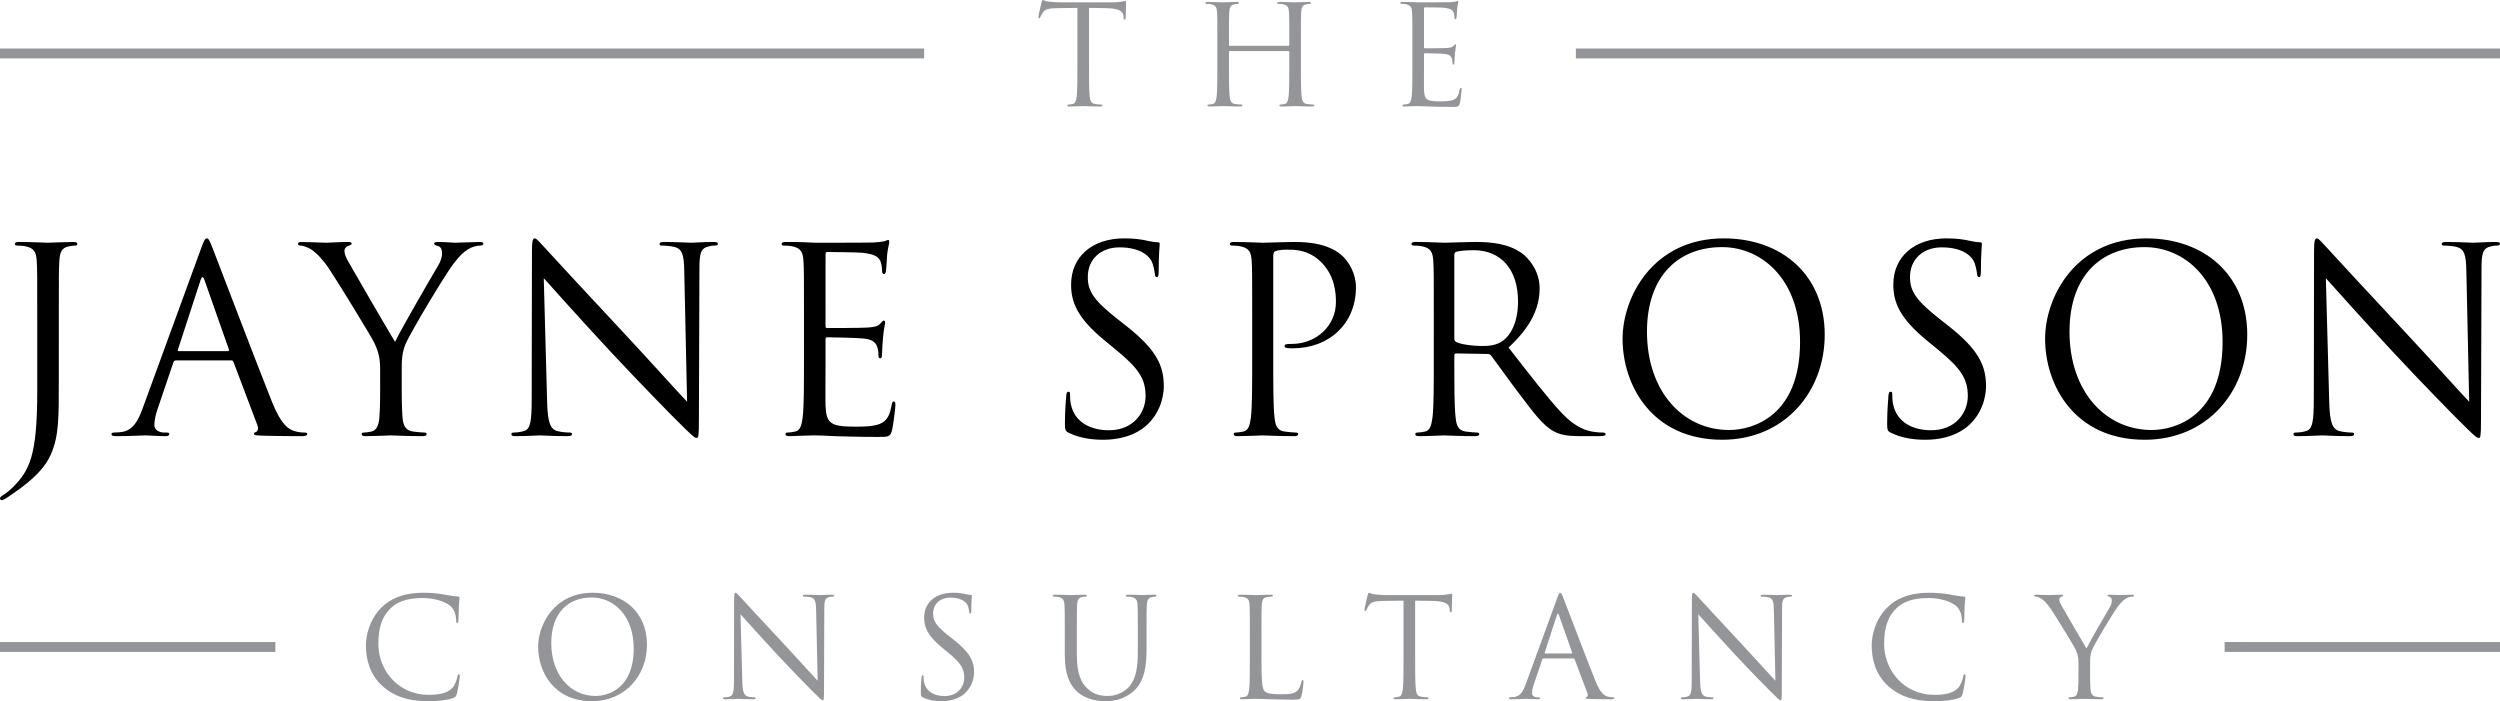 <?xml version="1.0" encoding="utf-8"?>
<!-- Generator: Adobe Illustrator 16.0.0, SVG Export Plug-In . SVG Version: 6.00 Build 0)  -->
<!DOCTYPE svg PUBLIC "-//W3C//DTD SVG 1.1//EN" "http://www.w3.org/Graphics/SVG/1.1/DTD/svg11.dtd">
<svg version="1.1" id="Layer_1" xmlns="http://www.w3.org/2000/svg" xmlns:xlink="http://www.w3.org/1999/xlink" x="0px" y="0px"
	 width="379.584px" height="106.464px" viewBox="0 0 379.584 106.464" enable-background="new 0 0 379.584 106.464"
	 xml:space="preserve">
<path fill="#939598" d="M315.582,102.537c0,0.336,0,1.218-0.063,2.1c-0.042,0.609-0.231,1.071-0.651,1.155
	c-0.188,0.042-0.439,0.084-0.63,0.084c-0.126,0-0.168,0.063-0.168,0.126c0,0.126,0.106,0.168,0.336,0.168
	c0.63,0,1.953-0.063,2.059-0.063c0.104,0,1.428,0.063,2.583,0.063c0.23,0,0.336-0.063,0.336-0.168c0-0.063-0.041-0.126-0.168-0.126
	c-0.189,0-0.651-0.042-0.945-0.084c-0.63-0.084-0.819-0.546-0.861-1.155c-0.063-0.882-0.063-1.764-0.063-2.1v-1.806
	c0-0.693,0-1.345,0.314-2.101c0.379-0.903,3.318-5.838,4.012-6.678c0.463-0.567,0.692-0.819,1.112-1.071
	c0.336-0.21,0.735-0.294,0.967-0.294c0.168,0,0.272-0.063,0.272-0.168c0-0.084-0.126-0.126-0.272-0.126
	c-0.399,0-1.911,0.063-2.037,0.063c-0.168,0-0.84-0.063-1.387-0.063c-0.21,0-0.336,0.042-0.336,0.126
	c0,0.105,0.126,0.147,0.315,0.21c0.252,0.063,0.336,0.294,0.336,0.588c0,0.273-0.084,0.63-0.357,1.071
	c-0.42,0.693-3.087,5.292-3.484,6.174c-0.379-0.609-3.529-6.027-3.865-6.636c-0.168-0.315-0.273-0.567-0.273-0.819
	c0-0.168,0.105-0.294,0.273-0.378c0.189-0.084,0.315-0.104,0.315-0.188s-0.042-0.147-0.273-0.147c-0.819,0-1.617,0.063-1.764,0.063
	c-0.105,0-1.681-0.063-2.078-0.063c-0.19,0-0.274,0.063-0.274,0.147c0,0.104,0.106,0.146,0.21,0.146c0.19,0,0.588,0.126,0.903,0.336
	c0.378,0.252,0.903,0.777,1.428,1.554c0.735,1.093,3.549,5.713,3.696,6.049c0.272,0.608,0.483,1.07,0.483,2.205V102.537z
	 M293.657,106.464c1.345,0,2.94-0.146,3.78-0.482c0.378-0.169,0.42-0.211,0.546-0.609c0.21-0.714,0.462-2.541,0.462-2.688
	c0-0.168-0.042-0.314-0.146-0.314c-0.126,0-0.168,0.084-0.21,0.314c-0.063,0.378-0.336,1.303-0.777,1.765
	c-0.84,0.86-2.079,1.05-3.654,1.05c-4.493,0-7.581-3.675-7.581-7.687c0-2.142,0.357-4.011,1.892-5.48
	c0.733-0.714,2.036-1.533,4.829-1.533c1.848,0,3.465,0.567,4.199,1.197c0.547,0.462,0.883,1.323,0.883,2.142
	c0,0.294,0.021,0.441,0.168,0.441c0.126,0,0.168-0.126,0.188-0.441c0.022-0.314,0.022-1.47,0.063-2.163
	c0.043-0.756,0.104-1.008,0.104-1.176c0-0.126-0.042-0.21-0.272-0.23c-0.672-0.042-1.345-0.168-2.143-0.315
	C294.96,90.063,293.783,90,292.943,90c-3.233,0-5.145,0.987-6.404,2.247c-1.869,1.869-2.353,4.326-2.353,5.732
	c0,1.995,0.504,4.39,2.541,6.217C288.387,105.687,290.508,106.464,293.657,106.464 M257.853,93.255
	c0.672,0.756,3.045,3.402,5.481,6.027c2.226,2.394,5.25,5.48,5.48,5.69c1.113,1.113,1.365,1.345,1.533,1.345
	c0.146,0,0.188-0.105,0.188-1.491l0.042-12.307c0-1.26,0.084-1.722,0.777-1.868c0.252-0.063,0.399-0.063,0.504-0.063
	c0.148,0,0.232-0.063,0.232-0.146c0-0.126-0.148-0.147-0.379-0.147c-0.861,0-1.555,0.063-1.785,0.063
	c-0.231,0-1.239-0.063-2.185-0.063c-0.252,0-0.42,0.021-0.42,0.147c0,0.084,0.021,0.146,0.168,0.146
	c0.168,0,0.651,0.021,1.029,0.105c0.651,0.168,0.798,0.63,0.819,1.994l0.23,10.669c-0.672-0.693-2.961-3.256-5.04-5.481
	c-3.233-3.465-6.362-6.846-6.678-7.203c-0.21-0.21-0.567-0.672-0.735-0.672s-0.23,0.231-0.23,1.05l-0.021,12.033
	c0,1.911-0.104,2.52-0.63,2.667c-0.314,0.104-0.692,0.126-0.86,0.126c-0.105,0-0.168,0.042-0.168,0.126
	c0,0.147,0.126,0.168,0.336,0.168c0.944,0,1.826-0.063,2.016-0.063s1.029,0.063,2.226,0.063c0.252,0,0.378-0.042,0.378-0.168
	c0-0.084-0.063-0.126-0.168-0.126c-0.188,0-0.649-0.021-1.05-0.126c-0.566-0.168-0.776-0.714-0.818-2.436L257.853,93.255z
	 M234.605,99.219c-0.063,0-0.104-0.042-0.063-0.146l1.848-5.67c0.105-0.315,0.21-0.315,0.315,0l1.994,5.67
	c0.021,0.084,0.021,0.146-0.084,0.146H234.605z M231.666,103.86c-0.379,1.05-0.799,1.848-1.765,1.974
	c-0.168,0.021-0.462,0.042-0.608,0.042c-0.105,0-0.189,0.042-0.189,0.126c0,0.126,0.126,0.168,0.399,0.168
	c0.986,0,2.142-0.063,2.373-0.063c0.23,0,1.135,0.063,1.638,0.063c0.188,0,0.314-0.042,0.314-0.168c0-0.084-0.063-0.126-0.21-0.126
	h-0.21c-0.355,0-0.798-0.189-0.798-0.609c0-0.378,0.106-0.882,0.294-1.406l1.261-3.718c0.042-0.104,0.104-0.168,0.21-0.168h4.515
	c0.104,0,0.146,0.042,0.188,0.126l1.953,5.166c0.126,0.336,0,0.525-0.126,0.567c-0.084,0.021-0.146,0.063-0.146,0.147
	c0,0.126,0.229,0.126,0.629,0.146c1.449,0.042,2.982,0.042,3.297,0.042c0.231,0,0.42-0.042,0.42-0.168
	c0-0.105-0.084-0.126-0.21-0.126c-0.21,0-0.524-0.021-0.84-0.126c-0.441-0.126-1.05-0.462-1.806-2.331
	c-1.281-3.192-4.578-11.865-4.894-12.663c-0.252-0.651-0.336-0.756-0.462-0.756s-0.21,0.126-0.462,0.819L231.666,103.86z
	 M214.865,91.197l2.646,0.042c2.016,0.042,2.52,0.524,2.583,1.154l0.021,0.231c0.021,0.294,0.063,0.357,0.168,0.357
	c0.084,0,0.147-0.084,0.147-0.273c0-0.231,0.063-1.68,0.063-2.31c0-0.126,0-0.253-0.104-0.253c-0.084,0-0.273,0.063-0.587,0.105
	c-0.337,0.063-0.82,0.105-1.492,0.105h-7.875c-0.252,0-1.049-0.042-1.659-0.105C208.209,90.21,207.999,90,207.852,90
	c-0.084,0-0.168,0.273-0.21,0.399c-0.042,0.168-0.462,1.974-0.462,2.184c0,0.126,0.042,0.188,0.104,0.188
	c0.084,0,0.147-0.042,0.21-0.21c0.063-0.146,0.127-0.294,0.357-0.65c0.336-0.504,0.84-0.651,2.142-0.672l3.108-0.042v8.883
	c0,2.016,0,3.675-0.104,4.557c-0.085,0.609-0.189,1.071-0.609,1.155c-0.189,0.042-0.441,0.084-0.63,0.084
	c-0.125,0-0.168,0.063-0.168,0.126c0,0.126,0.104,0.168,0.337,0.168c0.629,0,1.952-0.063,2.057-0.063
	c0.105,0,1.428,0.063,2.583,0.063c0.231,0,0.336-0.063,0.336-0.168c0-0.063-0.042-0.126-0.168-0.126
	c-0.188,0-0.65-0.042-0.944-0.084c-0.631-0.084-0.757-0.546-0.819-1.155c-0.105-0.882-0.105-2.541-0.105-4.557V91.197z
	 M191.534,96.384c0-3.275,0-3.864,0.042-4.536c0.042-0.734,0.21-1.092,0.819-1.196c0.252-0.042,0.546-0.063,0.693-0.063
	c0.084,0,0.169-0.042,0.169-0.126c0-0.126-0.106-0.168-0.337-0.168c-0.63,0-2.163,0.063-2.269,0.063
	c-0.104,0-1.428-0.063-2.373-0.063c-0.231,0-0.336,0.042-0.336,0.168c0,0.084,0.084,0.126,0.168,0.126
	c0.189,0,0.546,0.021,0.714,0.063c0.693,0.146,0.861,0.482,0.903,1.196c0.042,0.672,0.042,1.261,0.042,4.536v3.696
	c0,2.016,0,3.675-0.104,4.557c-0.084,0.609-0.189,1.071-0.609,1.155c-0.189,0.042-0.441,0.084-0.63,0.084
	c-0.126,0-0.168,0.063-0.168,0.126c0,0.126,0.105,0.168,0.336,0.168c0.315,0,0.777-0.021,1.197-0.042c0.42,0,0.776-0.021,0.86-0.021
	c0.609,0,1.26,0.021,2.143,0.063c0.883,0.021,1.974,0.063,3.485,0.063c1.113,0,1.177-0.084,1.323-0.567
	c0.168-0.609,0.315-1.869,0.315-2.1c0-0.231-0.021-0.315-0.126-0.315c-0.126,0-0.168,0.105-0.189,0.273
	c-0.063,0.398-0.272,0.924-0.546,1.26c-0.504,0.608-1.428,0.63-2.541,0.63c-1.638,0-2.184-0.147-2.52-0.483
	c-0.379-0.378-0.463-1.722-0.463-4.809V96.384z M161.672,99.45c0,3.065,0.798,4.536,1.828,5.522c1.49,1.407,3.612,1.491,4.325,1.491
	c1.24,0,2.814-0.21,4.326-1.554c1.68-1.491,1.932-4.011,1.932-6.279v-2.247c0-3.275,0-3.864,0.042-4.536
	c0.042-0.734,0.211-1.07,0.777-1.196c0.252-0.042,0.378-0.063,0.525-0.063c0.084,0,0.168-0.042,0.168-0.126
	c0-0.126-0.105-0.168-0.336-0.168c-0.63,0-1.617,0.063-1.764,0.063c-0.125,0-1.281-0.063-2.226-0.063
	c-0.23,0-0.336,0.042-0.336,0.168c0,0.084,0.084,0.126,0.168,0.126c0.189,0,0.546,0.021,0.714,0.063
	c0.693,0.146,0.862,0.482,0.904,1.196c0.041,0.672,0.041,1.261,0.041,4.536v2.625c0,2.163-0.252,3.948-1.218,5.146
	c-0.756,0.902-2.016,1.512-3.297,1.512c-1.197,0-2.142-0.189-3.171-1.155c-0.902-0.86-1.574-2.163-1.574-5.187v-2.94
	c0-3.275,0-3.864,0.041-4.536c0.042-0.734,0.21-1.112,0.777-1.196c0.252-0.042,0.378-0.063,0.526-0.063
	c0.083,0,0.167-0.042,0.167-0.126c0-0.126-0.105-0.168-0.336-0.168c-0.63,0-1.89,0.063-2.079,0.063s-1.47-0.063-2.415-0.063
	c-0.231,0-0.336,0.042-0.336,0.168c0,0.084,0.084,0.126,0.168,0.126c0.189,0,0.546,0.021,0.714,0.063
	c0.693,0.146,0.861,0.482,0.903,1.196c0.042,0.672,0.042,1.261,0.042,4.536V99.45z M142.941,106.464
	c1.134,0,2.268-0.252,3.171-0.882c1.449-1.029,1.785-2.625,1.785-3.486c0-1.68-0.588-2.981-3.066-4.935l-0.588-0.462
	c-2.016-1.575-2.562-2.331-2.562-3.528c0-1.533,1.134-2.436,2.583-2.436c1.932,0,2.499,0.882,2.625,1.112
	c0.126,0.231,0.252,0.798,0.273,1.051c0.021,0.168,0.042,0.272,0.168,0.272c0.105,0,0.147-0.146,0.147-0.483
	c0-1.428,0.084-2.12,0.084-2.226c0-0.104-0.042-0.146-0.21-0.146s-0.336-0.021-0.735-0.105c-0.525-0.126-1.134-0.21-1.953-0.21
	c-2.667,0-4.347,1.533-4.347,3.78c0,1.428,0.504,2.729,2.73,4.557l0.945,0.777c1.806,1.49,2.415,2.331,2.415,3.779
	c0,1.345-0.987,2.793-3.003,2.793c-1.407,0-2.793-0.588-3.108-2.142c-0.063-0.294-0.063-0.588-0.063-0.777
	c0-0.168-0.021-0.23-0.147-0.23c-0.105,0-0.147,0.104-0.168,0.336c-0.021,0.336-0.105,1.176-0.105,2.226
	c0,0.567,0.021,0.651,0.315,0.798C140.989,106.317,141.955,106.464,142.941,106.464 M112.429,93.255
	c0.672,0.756,3.045,3.402,5.481,6.027c2.226,2.394,5.25,5.48,5.481,5.69c1.113,1.113,1.365,1.345,1.533,1.345
	c0.147,0,0.189-0.105,0.189-1.491l0.042-12.307c0-1.26,0.084-1.722,0.777-1.868c0.252-0.063,0.399-0.063,0.504-0.063
	c0.147,0,0.231-0.063,0.231-0.146c0-0.126-0.147-0.147-0.378-0.147c-0.861,0-1.554,0.063-1.785,0.063s-1.239-0.063-2.184-0.063
	c-0.252,0-0.42,0.021-0.42,0.147c0,0.084,0.021,0.146,0.168,0.146c0.168,0,0.651,0.021,1.029,0.105
	c0.651,0.168,0.798,0.63,0.819,1.994l0.231,10.669c-0.672-0.693-2.961-3.256-5.04-5.481c-3.234-3.465-6.363-6.846-6.678-7.203
	c-0.21-0.21-0.567-0.672-0.735-0.672c-0.168,0-0.231,0.231-0.231,1.05l-0.021,12.033c0,1.911-0.105,2.52-0.63,2.667
	c-0.315,0.104-0.693,0.126-0.861,0.126c-0.105,0-0.168,0.042-0.168,0.126c0,0.147,0.126,0.168,0.336,0.168
	c0.945,0,1.827-0.063,2.016-0.063s1.029,0.063,2.226,0.063c0.252,0,0.378-0.042,0.378-0.168c0-0.084-0.063-0.126-0.168-0.126
	c-0.189,0-0.651-0.021-1.05-0.126c-0.567-0.168-0.777-0.714-0.819-2.436L112.429,93.255z M83.701,97.623
	c0-4.599,2.625-6.909,6.132-6.909c3.318,0,6.384,2.709,6.384,7.749c0,6.111-3.906,7.203-5.796,7.203
	C86.641,105.666,83.701,102.516,83.701,97.623 M81.706,98.211c0,3.78,2.394,8.253,8.148,8.253c5.061,0,8.379-3.885,8.379-8.589
	c0-4.893-3.528-7.875-8.253-7.875C84.184,90,81.706,94.809,81.706,98.211 M65.032,106.464c1.344,0,2.94-0.146,3.78-0.482
	c0.378-0.169,0.42-0.211,0.546-0.609c0.21-0.714,0.462-2.541,0.462-2.688c0-0.168-0.042-0.314-0.147-0.314
	c-0.126,0-0.168,0.084-0.21,0.314c-0.063,0.378-0.336,1.303-0.777,1.765c-0.84,0.86-2.079,1.05-3.654,1.05
	c-4.494,0-7.581-3.675-7.581-7.687c0-2.142,0.357-4.011,1.89-5.48c0.735-0.714,2.037-1.533,4.83-1.533
	c1.848,0,3.465,0.567,4.2,1.197c0.546,0.462,0.882,1.323,0.882,2.142c0,0.294,0.021,0.441,0.168,0.441
	c0.126,0,0.168-0.126,0.189-0.441c0.021-0.314,0.021-1.47,0.063-2.163c0.042-0.756,0.105-1.008,0.105-1.176
	c0-0.126-0.042-0.21-0.273-0.23c-0.672-0.042-1.344-0.168-2.142-0.315C66.333,90.063,65.158,90,64.317,90
	c-3.234,0-5.145,0.987-6.405,2.247c-1.869,1.869-2.352,4.326-2.352,5.732c0,1.995,0.504,4.39,2.541,6.217
	C59.761,105.687,61.882,106.464,65.032,106.464"/>
<path d="M353.142,42.239c1.248,1.404,5.655,6.318,10.18,11.193c4.134,4.446,9.75,10.18,10.179,10.569
	c2.067,2.066,2.535,2.496,2.847,2.496c0.273,0,0.352-0.195,0.352-2.77l0.078-22.854c0-2.34,0.155-3.198,1.442-3.471
	c0.469-0.117,0.741-0.117,0.937-0.117c0.272,0,0.429-0.117,0.429-0.273c0-0.234-0.273-0.273-0.702-0.273
	c-1.599,0-2.886,0.117-3.314,0.117c-0.43,0-2.302-0.117-4.057-0.117c-0.468,0-0.779,0.039-0.779,0.273
	c0,0.156,0.038,0.273,0.312,0.273c0.313,0,1.209,0.039,1.911,0.195c1.209,0.312,1.481,1.17,1.521,3.705l0.43,19.812
	c-1.248-1.287-5.499-6.045-9.36-10.179c-6.006-6.435-11.817-12.714-12.402-13.377c-0.39-0.39-1.053-1.248-1.364-1.248
	c-0.313,0-0.43,0.429-0.43,1.95l-0.039,22.347c0,3.549-0.194,4.68-1.17,4.953c-0.585,0.194-1.287,0.233-1.599,0.233
	c-0.195,0-0.313,0.078-0.313,0.234c0,0.272,0.234,0.312,0.624,0.312c1.756,0,3.394-0.117,3.744-0.117
	c0.352,0,1.911,0.117,4.135,0.117c0.468,0,0.701-0.078,0.701-0.312c0-0.156-0.116-0.234-0.312-0.234
	c-0.352,0-1.209-0.039-1.95-0.233c-1.053-0.313-1.443-1.326-1.521-4.524L353.142,42.239z M314.22,50.351
	c0-8.541,4.875-12.831,11.389-12.831c6.161,0,11.855,5.031,11.855,14.391c0,11.349-7.254,13.377-10.764,13.377
	C319.68,65.288,314.22,59.438,314.22,50.351 M310.515,51.443c0,7.02,4.446,15.327,15.133,15.327c9.398,0,15.561-7.215,15.561-15.951
	c0-9.087-6.552-14.625-15.327-14.625C315.117,36.194,310.515,45.125,310.515,51.443 M292.342,66.77c2.106,0,4.212-0.468,5.89-1.638
	c2.69-1.911,3.314-4.875,3.314-6.474c0-3.12-1.092-5.539-5.694-9.166l-1.092-0.858c-3.744-2.925-4.758-4.329-4.758-6.552
	c0-2.847,2.106-4.524,4.797-4.524c3.588,0,4.642,1.638,4.875,2.067c0.234,0.429,0.468,1.482,0.507,1.95
	c0.039,0.312,0.078,0.507,0.313,0.507c0.194,0,0.272-0.273,0.272-0.897c0-2.652,0.156-3.939,0.156-4.134
	c0-0.195-0.078-0.273-0.39-0.273c-0.313,0-0.624-0.039-1.365-0.195c-0.975-0.234-2.106-0.39-3.627-0.39
	c-4.953,0-8.073,2.847-8.073,7.02c0,2.652,0.937,5.07,5.069,8.463l1.756,1.443c3.354,2.769,4.485,4.33,4.485,7.02
	c0,2.496-1.833,5.188-5.577,5.188c-2.613,0-5.188-1.092-5.772-3.979c-0.117-0.546-0.117-1.092-0.117-1.442
	c0-0.313-0.038-0.43-0.272-0.43c-0.195,0-0.273,0.195-0.313,0.624c-0.038,0.624-0.194,2.185-0.194,4.135
	c0,1.053,0.039,1.209,0.585,1.481C288.715,66.497,290.509,66.77,292.342,66.77 M250.066,50.351c0-8.541,4.875-12.831,11.388-12.831
	c6.162,0,11.855,5.031,11.855,14.391c0,11.349-7.254,13.377-10.764,13.377C255.526,65.288,250.066,59.438,250.066,50.351
	 M246.361,51.443c0,7.02,4.445,15.327,15.132,15.327c9.398,0,15.561-7.215,15.561-15.951c0-9.087-6.552-14.625-15.327-14.625
	C250.963,36.194,246.361,45.125,246.361,51.443 M220.816,38.69c0-0.234,0.116-0.39,0.312-0.468c0.39-0.117,1.443-0.234,2.613-0.234
	c4.173,0,6.747,2.925,6.747,7.8c0,2.964-1.015,5.07-2.379,6.006c-0.897,0.624-1.989,0.741-2.926,0.741
	c-1.716,0-3.51-0.273-4.095-0.624c-0.195-0.117-0.272-0.273-0.272-0.468V38.69z M217.696,54.914c0,3.744,0,6.825-0.195,8.463
	c-0.156,1.131-0.351,1.989-1.131,2.145c-0.352,0.078-0.819,0.156-1.17,0.156c-0.234,0-0.313,0.117-0.313,0.234
	c0,0.233,0.195,0.312,0.624,0.312c1.17,0,3.627-0.117,3.666-0.117c0.195,0,2.652,0.117,4.797,0.117c0.43,0,0.624-0.117,0.624-0.312
	c0-0.117-0.077-0.234-0.312-0.234c-0.352,0-1.21-0.078-1.755-0.156c-1.17-0.155-1.404-1.014-1.521-2.145
	c-0.194-1.638-0.194-4.719-0.194-8.463v-0.937c0-0.194,0.077-0.312,0.272-0.312l4.797,0.078c0.234,0,0.352,0.078,0.507,0.233
	c0.78,1.015,2.613,3.627,4.251,5.772c2.224,2.925,3.589,4.836,5.266,5.732c1.014,0.547,1.989,0.741,4.173,0.741h2.769
	c0.702,0,0.937-0.078,0.937-0.312c0-0.117-0.156-0.234-0.352-0.234c-0.233,0-0.779,0-1.521-0.117
	c-0.975-0.155-2.652-0.585-4.758-2.808c-2.263-2.418-4.914-5.889-8.112-9.984c3.51-3.237,4.719-6.123,4.719-9.009
	c0-2.691-1.716-4.602-2.69-5.304c-2.067-1.482-4.681-1.716-7.138-1.716c-1.209,0-4.173,0.117-4.602,0.117
	c-0.195,0-2.652-0.117-4.407-0.117c-0.429,0-0.624,0.078-0.624,0.312c0,0.156,0.156,0.234,0.313,0.234
	c0.351,0,1.014,0.039,1.326,0.117c1.286,0.273,1.599,0.897,1.677,2.223c0.078,1.248,0.078,2.34,0.078,8.424V54.914z M190.123,54.914
	c0,3.744,0,6.825-0.195,8.463c-0.155,1.131-0.351,1.989-1.131,2.145c-0.351,0.078-0.819,0.156-1.17,0.156
	c-0.234,0-0.312,0.117-0.312,0.234c0,0.233,0.195,0.312,0.624,0.312c1.17,0,3.627-0.117,3.744-0.117
	c0.195,0,2.652,0.117,4.798,0.117c0.429,0,0.623-0.117,0.623-0.312c0-0.117-0.077-0.234-0.312-0.234
	c-0.351,0-1.209-0.078-1.755-0.156c-1.17-0.155-1.404-1.014-1.521-2.145c-0.194-1.638-0.194-4.719-0.194-8.463V38.885
	c0-0.39,0.078-0.663,0.312-0.741c0.352-0.156,1.015-0.234,1.677-0.234c0.897,0,3.276-0.156,5.344,1.95
	c2.066,2.106,2.184,4.719,2.184,6.006c0,3.588-2.964,6.357-6.747,6.357c-0.818,0-1.053,0.039-1.053,0.351
	c0,0.195,0.234,0.273,0.429,0.273c0.195,0.039,0.624,0.039,0.819,0.039c5.538,0,9.594-3.744,9.594-9.282
	c0-2.067-1.092-3.822-1.95-4.641c-0.624-0.585-2.379-2.223-7.254-2.223c-1.794,0-4.057,0.117-4.914,0.117
	c-0.312,0-2.651-0.117-4.407-0.117c-0.429,0-0.624,0.078-0.624,0.312c0,0.156,0.156,0.234,0.312,0.234
	c0.351,0,1.014,0.039,1.326,0.117c1.287,0.273,1.599,0.897,1.677,2.223c0.078,1.248,0.078,2.34,0.078,8.424V54.914z M167.503,66.77
	c2.106,0,4.212-0.468,5.889-1.638c2.691-1.911,3.315-4.875,3.315-6.474c0-3.12-1.092-5.539-5.694-9.166l-1.092-0.858
	c-3.744-2.925-4.758-4.329-4.758-6.552c0-2.847,2.106-4.524,4.797-4.524c3.588,0,4.641,1.638,4.875,2.067
	c0.234,0.429,0.468,1.482,0.507,1.95c0.039,0.312,0.078,0.507,0.312,0.507c0.195,0,0.273-0.273,0.273-0.897
	c0-2.652,0.156-3.939,0.156-4.134c0-0.195-0.078-0.273-0.39-0.273s-0.624-0.039-1.365-0.195c-0.975-0.234-2.106-0.39-3.627-0.39
	c-4.953,0-8.073,2.847-8.073,7.02c0,2.652,0.936,5.07,5.07,8.463l1.755,1.443c3.354,2.769,4.485,4.33,4.485,7.02
	c0,2.496-1.833,5.188-5.577,5.188c-2.613,0-5.187-1.092-5.772-3.979c-0.117-0.546-0.117-1.092-0.117-1.442
	c0-0.313-0.039-0.43-0.273-0.43c-0.195,0-0.273,0.195-0.312,0.624c-0.039,0.624-0.195,2.185-0.195,4.135
	c0,1.053,0.039,1.209,0.585,1.481C163.876,66.497,165.67,66.77,167.503,66.77 M122.069,54.914c0,3.744,0,6.825-0.195,8.463
	c-0.156,1.131-0.351,1.989-1.131,2.145c-0.351,0.078-0.819,0.156-1.17,0.156c-0.234,0-0.312,0.117-0.312,0.234
	c0,0.233,0.195,0.312,0.624,0.312c0.585,0,1.482-0.078,2.262-0.078c0.819-0.039,1.482-0.039,1.56-0.039
	c0.585,0,1.521,0.039,3.042,0.117c1.521,0.039,3.666,0.117,6.591,0.117c1.521,0,1.833,0,2.106-1.014
	c0.195-0.819,0.507-3.472,0.507-3.783c0-0.273,0-0.585-0.234-0.585c-0.195,0-0.273,0.156-0.351,0.585
	c-0.273,1.599-0.741,2.379-1.755,2.808c-1.014,0.43-2.73,0.43-3.744,0.43c-3.822,0-4.407-0.508-4.524-3.198
	c-0.039-0.819,0-5.343,0-6.669v-3.432c0-0.156,0.078-0.273,0.273-0.273c0.663,0,4.524,0.078,5.577,0.195
	c1.521,0.156,1.872,0.819,2.028,1.365c0.156,0.507,0.156,0.897,0.156,1.287c0,0.195,0.078,0.352,0.273,0.352
	c0.273,0,0.273-0.43,0.273-0.741c0-0.273,0.078-1.716,0.156-2.496c0.117-1.287,0.312-1.95,0.312-2.184s-0.078-0.312-0.195-0.312
	c-0.156,0-0.312,0.195-0.585,0.507c-0.351,0.39-0.897,0.468-1.833,0.546c-0.897,0.078-5.694,0.078-6.201,0.078
	c-0.195,0-0.234-0.117-0.234-0.39V38.651c0-0.273,0.078-0.39,0.234-0.39c0.429,0,4.68,0.039,5.343,0.117
	c2.106,0.234,2.496,0.702,2.769,1.326c0.195,0.468,0.234,1.131,0.234,1.404c0,0.312,0.078,0.507,0.312,0.507
	c0.156,0,0.234-0.234,0.273-0.429c0.078-0.468,0.156-2.184,0.195-2.574c0.117-1.092,0.312-1.56,0.312-1.833
	c0-0.195-0.039-0.351-0.156-0.351c-0.195,0-0.351,0.156-0.546,0.195c-0.312,0.078-0.936,0.156-1.677,0.195
	c-0.897,0.039-8.658,0.039-8.931,0.039l-1.599-0.078c-0.858-0.039-1.911-0.039-2.808-0.039c-0.429,0-0.624,0.078-0.624,0.312
	c0,0.156,0.156,0.234,0.312,0.234c0.351,0,1.014,0.039,1.326,0.117c1.287,0.273,1.599,0.897,1.677,2.223
	c0.078,1.248,0.078,2.34,0.078,8.424V54.914z M82.562,42.239c1.248,1.404,5.655,6.318,10.179,11.193
	c4.134,4.446,9.75,10.18,10.179,10.569c2.067,2.066,2.535,2.496,2.847,2.496c0.273,0,0.351-0.195,0.351-2.77l0.078-22.854
	c0-2.34,0.156-3.198,1.443-3.471c0.468-0.117,0.741-0.117,0.936-0.117c0.273,0,0.429-0.117,0.429-0.273
	c0-0.234-0.273-0.273-0.702-0.273c-1.599,0-2.886,0.117-3.315,0.117c-0.429,0-2.301-0.117-4.056-0.117
	c-0.468,0-0.78,0.039-0.78,0.273c0,0.156,0.039,0.273,0.312,0.273c0.312,0,1.209,0.039,1.911,0.195
	c1.209,0.312,1.482,1.17,1.521,3.705l0.429,19.812c-1.248-1.287-5.499-6.045-9.36-10.179c-6.006-6.435-11.817-12.714-12.402-13.377
	c-0.39-0.39-1.053-1.248-1.365-1.248s-0.429,0.429-0.429,1.95l-0.039,22.347c0,3.549-0.195,4.68-1.17,4.953
	c-0.585,0.194-1.287,0.233-1.599,0.233c-0.195,0-0.312,0.078-0.312,0.234c0,0.272,0.234,0.312,0.624,0.312
	c1.755,0,3.393-0.117,3.744-0.117s1.911,0.117,4.134,0.117c0.468,0,0.702-0.078,0.702-0.312c0-0.156-0.117-0.234-0.312-0.234
	c-0.351,0-1.209-0.039-1.95-0.233c-1.053-0.313-1.443-1.326-1.521-4.524L82.562,42.239z M57.72,59.477c0,0.624,0,2.263-0.117,3.9
	c-0.078,1.131-0.429,1.989-1.209,2.145c-0.351,0.078-0.819,0.156-1.17,0.156c-0.234,0-0.312,0.117-0.312,0.234
	c0,0.233,0.195,0.312,0.624,0.312c1.17,0,3.627-0.117,3.822-0.117c0.195,0,2.652,0.117,4.797,0.117c0.429,0,0.624-0.117,0.624-0.312
	c0-0.117-0.078-0.234-0.312-0.234c-0.351,0-1.209-0.078-1.755-0.156c-1.17-0.155-1.521-1.014-1.599-2.145
	c-0.117-1.638-0.117-3.276-0.117-3.9v-3.354c0-1.287,0-2.496,0.585-3.9c0.702-1.677,6.162-10.842,7.449-12.402
	c0.858-1.053,1.287-1.521,2.067-1.989c0.624-0.39,1.365-0.546,1.794-0.546c0.312,0,0.507-0.117,0.507-0.312
	c0-0.156-0.234-0.234-0.507-0.234c-0.741,0-3.549,0.117-3.783,0.117c-0.312,0-1.56-0.117-2.574-0.117
	c-0.39,0-0.624,0.078-0.624,0.234c0,0.195,0.234,0.273,0.585,0.39c0.468,0.117,0.624,0.546,0.624,1.092
	c0,0.507-0.156,1.17-0.663,1.989c-0.78,1.287-5.733,9.828-6.474,11.466c-0.702-1.131-6.552-11.193-7.176-12.324
	c-0.312-0.585-0.507-1.053-0.507-1.521c0-0.312,0.195-0.546,0.507-0.702c0.351-0.156,0.585-0.195,0.585-0.351
	c0-0.156-0.078-0.273-0.507-0.273c-1.521,0-3.003,0.117-3.276,0.117c-0.195,0-3.12-0.117-3.861-0.117
	c-0.351,0-0.507,0.117-0.507,0.273c0,0.195,0.195,0.273,0.39,0.273c0.351,0,1.092,0.234,1.677,0.624
	c0.702,0.468,1.677,1.443,2.652,2.886c1.365,2.028,6.591,10.608,6.864,11.232c0.507,1.131,0.897,1.989,0.897,4.095V59.477z
	 M27.143,53.315c-0.117,0-0.195-0.078-0.117-0.273l3.432-10.53c0.195-0.585,0.39-0.585,0.585,0l3.705,10.53
	c0.039,0.156,0.039,0.273-0.156,0.273H27.143z M21.683,61.934c-0.702,1.95-1.482,3.433-3.276,3.666
	c-0.312,0.039-0.858,0.078-1.131,0.078c-0.195,0-0.351,0.078-0.351,0.234c0,0.233,0.234,0.312,0.741,0.312
	c1.833,0,3.978-0.117,4.407-0.117c0.429,0,2.106,0.117,3.042,0.117c0.351,0,0.585-0.078,0.585-0.312c0-0.156-0.117-0.234-0.39-0.234
	h-0.39c-0.663,0-1.482-0.351-1.482-1.131c0-0.702,0.195-1.638,0.546-2.613l2.34-6.902c0.078-0.195,0.195-0.313,0.39-0.313h8.385
	c0.195,0,0.273,0.078,0.351,0.234l3.627,9.594c0.234,0.624,0,0.975-0.234,1.053c-0.156,0.039-0.273,0.117-0.273,0.273
	c0,0.233,0.429,0.233,1.17,0.272c2.691,0.078,5.538,0.078,6.123,0.078c0.429,0,0.78-0.078,0.78-0.312
	c0-0.195-0.156-0.234-0.39-0.234c-0.39,0-0.975-0.039-1.56-0.233c-0.819-0.234-1.95-0.858-3.354-4.329
	c-2.379-5.929-8.502-22.035-9.087-23.518c-0.468-1.209-0.624-1.404-0.858-1.404s-0.39,0.234-0.858,1.521L21.683,61.934z
	 M8.931,48.05c0-6.084,0-7.176,0.078-8.424c0.078-1.365,0.39-2.028,1.443-2.223c0.468-0.078,0.702-0.117,0.975-0.117
	c0.156,0,0.312-0.078,0.312-0.234c0-0.234-0.195-0.312-0.624-0.312c-1.17,0-3.627,0.117-3.822,0.117S4.641,36.74,2.886,36.74
	c-0.429,0-0.624,0.078-0.624,0.312c0,0.156,0.156,0.234,0.312,0.234c0.351,0,1.014,0.039,1.326,0.117
	c1.287,0.273,1.599,0.897,1.677,2.223c0.078,1.248,0.078,2.34,0.078,8.424v11.271c0,10.062-1.209,12.129-3.744,14.702
	c-0.351,0.352-0.897,0.819-1.365,1.093C0.195,75.35,0,75.467,0,75.701c0,0.155,0.156,0.233,0.273,0.233s0.195-0.039,0.273-0.078
	c0.39-0.194,1.014-0.624,1.521-0.975c3.159-2.184,4.875-4.017,5.694-5.967c1.17-2.77,1.17-5.188,1.17-11.505V48.05z"/>
<path fill="#939598" d="M214.447,10.08c0,2.016,0,3.675-0.106,4.557c-0.084,0.609-0.188,1.071-0.608,1.155
	c-0.189,0.042-0.441,0.084-0.631,0.084c-0.126,0-0.168,0.063-0.168,0.126c0,0.126,0.105,0.168,0.336,0.168
	c0.315,0,0.799-0.042,1.22-0.042c0.439-0.021,0.797-0.021,0.839-0.021c0.314,0,0.819,0.021,1.638,0.063
	c0.82,0.021,1.975,0.063,3.549,0.063c0.819,0,0.987,0,1.135-0.546c0.104-0.441,0.272-1.869,0.272-2.037c0-0.147,0-0.315-0.126-0.315
	c-0.104,0-0.146,0.084-0.188,0.315c-0.147,0.861-0.399,1.281-0.945,1.512c-0.545,0.231-1.47,0.231-2.016,0.231
	c-2.059,0-2.373-0.273-2.437-1.722c-0.021-0.441,0-2.877,0-3.591V8.232c0-0.084,0.042-0.147,0.147-0.147
	c0.356,0,2.436,0.042,3.003,0.105c0.818,0.084,1.009,0.441,1.092,0.735c0.084,0.273,0.084,0.483,0.084,0.693
	c0,0.105,0.042,0.189,0.146,0.189c0.147,0,0.147-0.231,0.147-0.399c0-0.147,0.042-0.924,0.084-1.344
	c0.063-0.693,0.168-1.05,0.168-1.176s-0.042-0.168-0.105-0.168c-0.084,0-0.168,0.105-0.314,0.273
	c-0.189,0.21-0.483,0.252-0.987,0.294c-0.482,0.042-3.065,0.042-3.339,0.042c-0.104,0-0.126-0.063-0.126-0.21V1.323
	c0-0.147,0.042-0.21,0.126-0.21c0.231,0,2.521,0.021,2.877,0.063c1.134,0.126,1.344,0.378,1.491,0.714
	c0.104,0.252,0.126,0.609,0.126,0.756c0,0.168,0.042,0.273,0.168,0.273c0.084,0,0.126-0.126,0.146-0.231
	c0.042-0.252,0.084-1.176,0.105-1.386c0.063-0.588,0.168-0.84,0.168-0.987c0-0.105-0.021-0.189-0.084-0.189
	c-0.105,0-0.189,0.084-0.294,0.105c-0.168,0.042-0.504,0.084-0.903,0.105c-0.481,0.021-4.662,0.021-4.809,0.021l-0.861-0.042
	c-0.462-0.021-1.028-0.021-1.512-0.021c-0.231,0-0.336,0.042-0.336,0.168c0,0.084,0.084,0.126,0.168,0.126
	c0.188,0,0.546,0.021,0.714,0.063c0.693,0.147,0.862,0.483,0.904,1.197c0.042,0.672,0.042,1.26,0.042,4.536V10.08z M197.52,6.384
	c0-3.276,0-3.864,0.042-4.536c0.042-0.735,0.211-1.092,0.777-1.197c0.252-0.042,0.378-0.063,0.526-0.063
	c0.084,0,0.168-0.042,0.168-0.126c0-0.126-0.106-0.168-0.336-0.168c-0.631,0-1.953,0.063-2.06,0.063
	c-0.104,0-1.428-0.063-2.373-0.063c-0.229,0-0.336,0.042-0.336,0.168c0,0.084,0.084,0.126,0.168,0.126
	c0.189,0,0.546,0.021,0.714,0.063c0.693,0.147,0.861,0.483,0.903,1.197c0.042,0.672,0.042,1.26,0.042,4.536v0.441
	c0,0.105-0.063,0.126-0.126,0.126h-8.904c-0.063,0-0.126-0.021-0.126-0.126V6.384c0-3.276,0-3.864,0.042-4.536
	c0.042-0.735,0.21-1.092,0.777-1.197c0.252-0.042,0.378-0.063,0.525-0.063c0.084,0,0.168-0.042,0.168-0.126
	c0-0.126-0.105-0.168-0.336-0.168c-0.63,0-1.953,0.063-2.058,0.063c-0.105,0-1.428-0.063-2.373-0.063
	c-0.231,0-0.336,0.042-0.336,0.168c0,0.084,0.084,0.126,0.168,0.126c0.189,0,0.546,0.021,0.714,0.063
	c0.693,0.147,0.861,0.483,0.903,1.197c0.042,0.672,0.042,1.26,0.042,4.536v3.696c0,2.016,0,3.675-0.105,4.557
	c-0.084,0.609-0.189,1.071-0.609,1.155c-0.189,0.042-0.441,0.084-0.63,0.084c-0.126,0-0.168,0.063-0.168,0.126
	c0,0.126,0.105,0.168,0.336,0.168c0.63,0,1.953-0.063,2.058-0.063c0.105,0,1.428,0.063,2.583,0.063c0.231,0,0.336-0.063,0.336-0.168
	c0-0.063-0.042-0.126-0.168-0.126c-0.189,0-0.651-0.042-0.945-0.084c-0.63-0.084-0.756-0.546-0.819-1.155
	c-0.105-0.882-0.105-2.541-0.105-4.557V7.875c0-0.105,0.063-0.126,0.126-0.126h8.904c0.063,0,0.126,0.042,0.126,0.126v2.205
	c0,2.016,0,3.675-0.104,4.557c-0.084,0.609-0.189,1.071-0.609,1.155c-0.189,0.042-0.441,0.084-0.63,0.084
	c-0.126,0-0.168,0.063-0.168,0.126c0,0.126,0.104,0.168,0.336,0.168c0.63,0,1.954-0.063,2.058-0.063
	c0.106,0,1.429,0.063,2.583,0.063c0.231,0,0.336-0.063,0.336-0.168c0-0.063-0.042-0.126-0.168-0.126
	c-0.188,0-0.649-0.042-0.944-0.084c-0.63-0.084-0.756-0.546-0.819-1.155c-0.105-0.882-0.105-2.541-0.105-4.557V6.384z
	 M165.348,1.197l2.646,0.042c2.016,0.042,2.52,0.525,2.583,1.155l0.021,0.231c0.021,0.294,0.063,0.357,0.168,0.357
	c0.084,0,0.147-0.084,0.147-0.273c0-0.231,0.063-1.68,0.063-2.31c0-0.126,0-0.252-0.105-0.252c-0.084,0-0.273,0.063-0.588,0.105
	c-0.336,0.063-0.819,0.105-1.491,0.105h-7.875c-0.252,0-1.05-0.042-1.659-0.105C158.691,0.21,158.481,0,158.334,0
	c-0.084,0-0.168,0.273-0.21,0.399c-0.042,0.168-0.462,1.974-0.462,2.184c0,0.126,0.042,0.189,0.105,0.189
	c0.084,0,0.147-0.042,0.21-0.21c0.063-0.147,0.126-0.294,0.357-0.651c0.336-0.504,0.84-0.651,2.142-0.672l3.108-0.042v8.883
	c0,2.016,0,3.675-0.105,4.557c-0.084,0.609-0.189,1.071-0.609,1.155c-0.189,0.042-0.441,0.084-0.63,0.084
	c-0.126,0-0.168,0.063-0.168,0.126c0,0.126,0.105,0.168,0.336,0.168c0.63,0,1.953-0.063,2.058-0.063s1.428,0.063,2.583,0.063
	c0.231,0,0.336-0.063,0.336-0.168c0-0.063-0.042-0.126-0.168-0.126c-0.189,0-0.651-0.042-0.945-0.084
	c-0.63-0.084-0.756-0.546-0.819-1.155c-0.105-0.882-0.105-2.541-0.105-4.557V1.197z"/>
<line fill="none" stroke="#939598" stroke-width="1.5" x1="239.269" y1="8.116" x2="379.584" y2="8.116"/>
<line fill="none" stroke="#939598" stroke-width="1.5" x1="0" y1="8.116" x2="140.315" y2="8.116"/>
<line fill="none" stroke="#939598" stroke-width="1.5" x1="0" y1="98.232" x2="41.811" y2="98.232"/>
<line fill="none" stroke="#939598" stroke-width="1.5" x1="337.772" y1="98.232" x2="379.585" y2="98.232"/>
<rect fill="none" width="379.584" height="106.464"/>
</svg>
